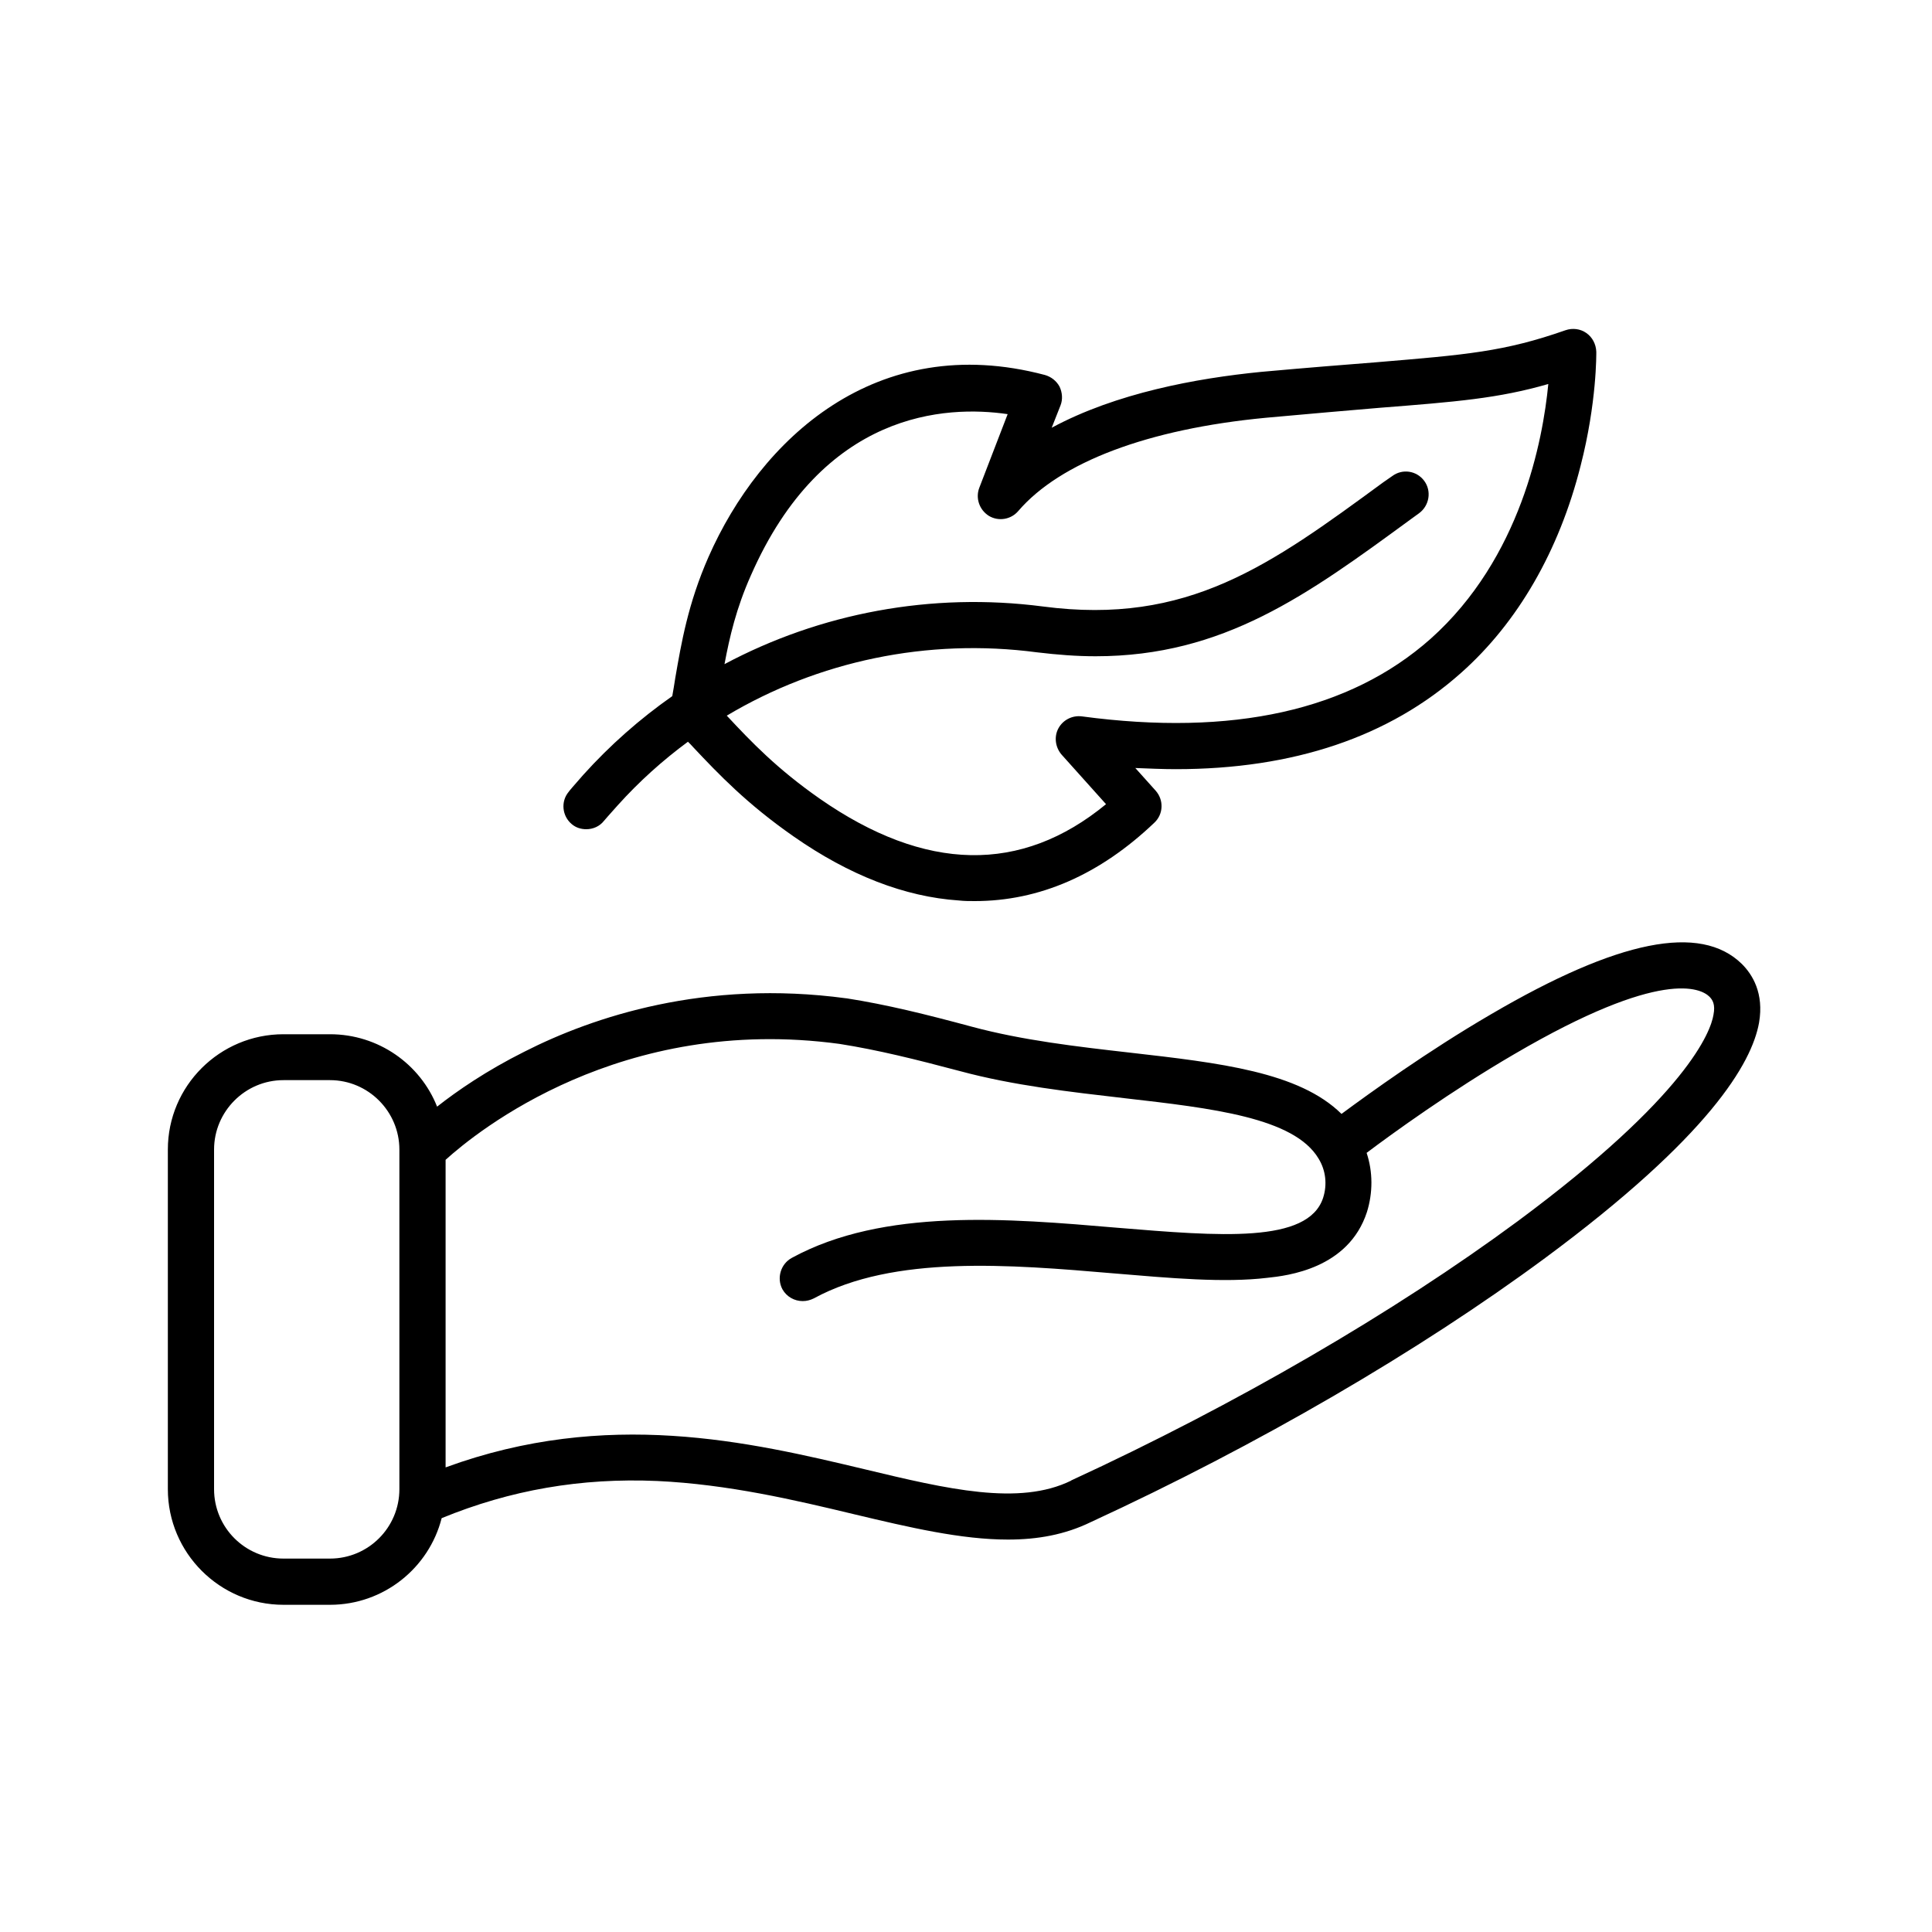 <?xml version="1.0" encoding="UTF-8"?>
<svg xmlns="http://www.w3.org/2000/svg" xmlns:xlink="http://www.w3.org/1999/xlink" width="25px" height="25px" viewBox="0 0 25 25" version="1.1">
<defs>
<clipPath id="clip1">
  <path d="M 7.258 4.238 L 20.672 4.238 L 20.672 11.688 L 7.258 11.688 Z M 7.258 4.238 "/>
</clipPath>
<clipPath id="clip2">
  <path d="M 2.176 12.176 L 22.785 12.176 L 22.785 20.766 L 2.176 20.766 Z M 2.176 12.176 "/>
</clipPath>
</defs>
<g id="surface1">
<g clip-path="url(#clip1)" clip-rule="nonzero">
<path style=" stroke:none;fill-rule:nonzero;fill:rgb(0%,0%,0%);fill-opacity:1;" d="M 7.398 10.664 C 7.453 10.711 7.52 10.73 7.586 10.73 C 7.672 10.73 7.758 10.695 7.816 10.621 C 7.816 10.621 7.879 10.547 7.992 10.422 C 8.27 10.113 8.574 9.84 8.902 9.598 C 8.926 9.621 8.949 9.645 8.973 9.672 C 9.297 10.016 9.664 10.402 10.27 10.824 C 10.992 11.328 11.711 11.605 12.406 11.652 C 12.477 11.66 12.543 11.66 12.613 11.66 C 13.449 11.66 14.23 11.32 14.938 10.645 C 15.055 10.535 15.062 10.352 14.953 10.23 L 14.691 9.938 C 14.871 9.945 15.043 9.953 15.215 9.953 C 16.738 9.953 17.977 9.535 18.906 8.707 C 19.641 8.055 20.176 7.125 20.453 6.027 C 20.664 5.207 20.656 4.574 20.656 4.551 C 20.652 4.453 20.605 4.363 20.527 4.309 C 20.449 4.254 20.348 4.242 20.258 4.273 C 19.465 4.551 18.98 4.59 17.805 4.688 C 17.41 4.719 16.918 4.758 16.32 4.812 C 15.48 4.895 14.441 5.086 13.609 5.535 L 13.723 5.246 C 13.754 5.168 13.746 5.078 13.711 5.004 C 13.672 4.93 13.602 4.875 13.52 4.852 C 11.332 4.273 9.836 5.691 9.168 7.207 C 8.902 7.812 8.816 8.324 8.738 8.773 C 8.727 8.855 8.711 8.934 8.699 9.008 C 8.281 9.301 7.895 9.641 7.547 10.027 C 7.43 10.16 7.359 10.242 7.359 10.246 C 7.254 10.371 7.273 10.559 7.398 10.664 Z M 9.715 7.449 C 10.648 5.32 12.238 5.242 13.039 5.359 L 12.672 6.312 C 12.621 6.445 12.672 6.598 12.797 6.676 C 12.922 6.75 13.082 6.723 13.176 6.613 C 13.719 5.98 14.855 5.551 16.379 5.406 C 16.973 5.352 17.438 5.312 17.852 5.277 C 18.844 5.199 19.387 5.156 20.035 4.969 C 19.965 5.695 19.68 7.223 18.512 8.266 C 17.465 9.195 15.949 9.531 14 9.27 C 13.875 9.254 13.754 9.316 13.695 9.426 C 13.637 9.535 13.656 9.672 13.738 9.766 L 14.312 10.406 C 13.215 11.309 11.973 11.285 10.609 10.336 C 10.055 9.949 9.723 9.602 9.406 9.262 C 9.406 9.262 9.402 9.262 9.402 9.262 C 10.586 8.555 12 8.254 13.418 8.441 C 13.684 8.473 13.934 8.492 14.176 8.492 C 15.836 8.492 16.922 7.695 18.25 6.723 L 18.363 6.641 C 18.496 6.543 18.527 6.355 18.43 6.223 C 18.332 6.09 18.148 6.062 18.016 6.16 L 17.898 6.242 C 16.434 7.316 15.371 8.094 13.496 7.848 C 12.051 7.66 10.613 7.934 9.375 8.594 C 9.441 8.242 9.527 7.871 9.715 7.449 Z M 9.715 7.449 "/>
</g>
<g clip-path="url(#clip2)" clip-rule="nonzero">
<path style=" stroke:none;fill-rule:nonzero;fill:rgb(0%,0%,0%);fill-opacity:1;" d="M 22.539 12.473 C 22.004 11.949 20.941 12.16 19.293 13.125 C 18.469 13.605 17.723 14.145 17.359 14.414 C 16.809 13.871 15.785 13.754 14.621 13.621 C 13.934 13.543 13.227 13.461 12.574 13.285 C 11.98 13.125 11.477 13 10.953 12.918 C 10.953 12.918 10.949 12.918 10.949 12.918 C 9.125 12.672 7.676 13.156 6.785 13.609 C 6.293 13.855 5.914 14.117 5.656 14.32 C 5.438 13.77 4.898 13.383 4.27 13.383 L 3.668 13.383 C 2.844 13.383 2.172 14.051 2.172 14.875 L 2.172 19.27 C 2.172 20.094 2.844 20.766 3.668 20.766 L 4.27 20.766 C 4.965 20.766 5.551 20.289 5.715 19.645 C 6.602 19.281 7.516 19.121 8.504 19.164 C 9.422 19.207 10.285 19.41 11.051 19.594 C 11.773 19.766 12.438 19.922 13.043 19.922 C 13.426 19.922 13.781 19.859 14.117 19.695 C 16.277 18.699 18.363 17.484 19.996 16.277 C 22.117 14.707 22.668 13.758 22.762 13.234 C 22.828 12.852 22.676 12.609 22.539 12.473 Z M 4.27 20.168 L 3.668 20.168 C 3.172 20.168 2.77 19.766 2.77 19.27 L 2.77 14.875 C 2.77 14.383 3.172 13.977 3.668 13.977 L 4.27 13.977 C 4.766 13.977 5.168 14.383 5.168 14.875 L 5.168 19.27 C 5.168 19.766 4.766 20.168 4.27 20.168 Z M 22.172 13.133 C 22.137 13.344 21.844 14.168 19.641 15.801 C 18.039 16.984 15.988 18.176 13.863 19.156 C 13.863 19.156 13.859 19.16 13.859 19.16 C 13.188 19.488 12.262 19.27 11.188 19.012 C 9.695 18.656 7.855 18.223 5.766 18.988 L 5.766 15.008 C 6.172 14.641 8.035 13.125 10.863 13.508 C 11.359 13.586 11.844 13.707 12.418 13.859 C 13.113 14.047 13.848 14.129 14.555 14.211 C 15.68 14.34 16.746 14.461 17.062 14.992 C 17.156 15.145 17.176 15.328 17.121 15.5 C 16.926 16.094 15.781 15.996 14.457 15.887 C 13.039 15.766 11.434 15.629 10.246 16.277 C 10.102 16.355 10.047 16.539 10.125 16.684 C 10.18 16.781 10.281 16.836 10.387 16.836 C 10.438 16.836 10.484 16.824 10.531 16.801 C 11.562 16.238 13.07 16.363 14.406 16.477 C 15.145 16.539 15.84 16.602 16.398 16.535 C 16.656 16.508 17.449 16.418 17.688 15.684 C 17.766 15.434 17.766 15.164 17.684 14.918 C 18.016 14.668 18.777 14.117 19.594 13.641 C 21.504 12.523 22.012 12.789 22.121 12.898 C 22.16 12.938 22.199 12.996 22.172 13.133 Z M 22.172 13.133 "/>
</g>
</g>
</svg>
